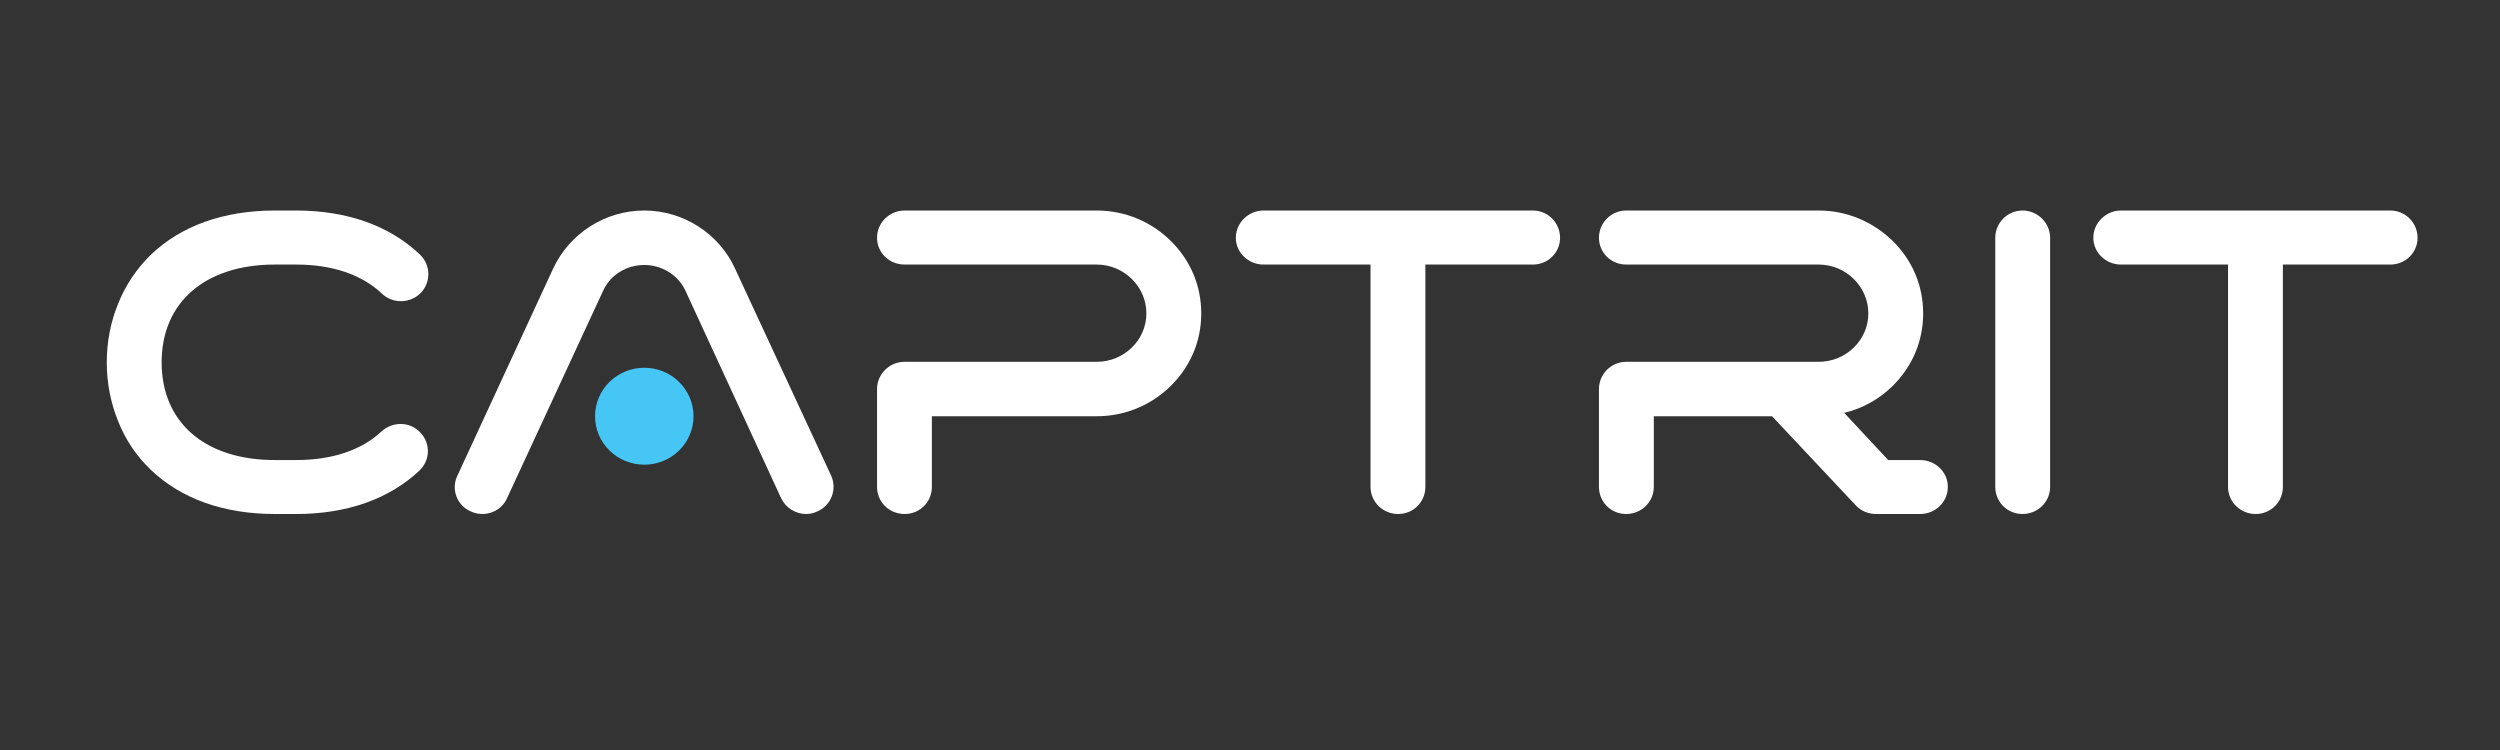 <svg xmlns="http://www.w3.org/2000/svg" xmlns:xlink="http://www.w3.org/1999/xlink" width="160" zoomAndPan="magnify" viewBox="0 0 120 36" height="48" preserveAspectRatio="xMidYMid meet" version="1.0"><rect x="0" y="0" width="120" height="36" fill="#333333" stroke="none"/><defs><clipPath id="6b1f73a15a"><path d="M 5.125 10.094 L 21 10.094 L 21 24.688 L 5.125 24.688 Z M 5.125 10.094 " clip-rule="nonzero"/></clipPath><clipPath id="93c28b7fd7"><path d="M 21 10.094 L 41 10.094 L 41 24.688 L 21 24.688 Z M 21 10.094 " clip-rule="nonzero"/></clipPath><clipPath id="22a6b94e93"><path d="M 42 10.094 L 58 10.094 L 58 24.688 L 42 24.688 Z M 42 10.094 " clip-rule="nonzero"/></clipPath><clipPath id="9aba227f48"><path d="M 59 10.094 L 75 10.094 L 75 24.688 L 59 24.688 Z M 59 10.094 " clip-rule="nonzero"/></clipPath><clipPath id="eb7f351211"><path d="M 76 10.094 L 94 10.094 L 94 24.688 L 76 24.688 Z M 76 10.094 " clip-rule="nonzero"/></clipPath><clipPath id="6bdb20882f"><path d="M 95 10.094 L 99 10.094 L 99 24.688 L 95 24.688 Z M 95 10.094 " clip-rule="nonzero"/></clipPath><clipPath id="e7a4d7b769"><path d="M 100 10.094 L 116.043 10.094 L 116.043 24.688 L 100 24.688 Z M 100 10.094 " clip-rule="nonzero"/></clipPath></defs><g clip-path="url(#6b1f73a15a)"><path fill="#ffffff" d="M 7.758 17.391 C 7.758 20.285 9.848 22.082 13.188 22.082 L 14.223 22.082 C 15.941 22.082 17.352 21.609 18.305 20.715 C 18.844 20.223 19.672 20.223 20.168 20.754 C 20.668 21.266 20.668 22.082 20.129 22.59 C 18.676 23.957 16.645 24.672 14.223 24.672 L 13.188 24.672 C 10.738 24.672 8.688 23.938 7.238 22.551 C 6.555 21.898 6.016 21.102 5.664 20.203 C 5.312 19.328 5.125 18.387 5.125 17.391 C 5.125 16.41 5.312 15.453 5.664 14.594 C 6.016 13.699 6.555 12.902 7.238 12.23 C 8.688 10.84 10.738 10.105 13.188 10.105 L 14.223 10.105 C 16.668 10.105 18.719 10.84 20.168 12.23 C 20.688 12.738 20.688 13.555 20.191 14.066 C 19.691 14.574 18.844 14.594 18.324 14.086 C 17.371 13.188 15.961 12.699 14.223 12.699 L 13.188 12.699 C 9.848 12.699 7.758 14.512 7.758 17.391 " fill-opacity="1" fill-rule="nonzero"/></g><g clip-path="url(#93c28b7fd7)"><path fill="#ffffff" d="M 39.898 22.836 C 40.188 23.488 39.898 24.262 39.234 24.547 C 39.07 24.629 38.883 24.672 38.695 24.672 C 38.199 24.672 37.723 24.387 37.496 23.918 L 32.895 13.941 C 32.543 13.188 31.754 12.719 30.926 12.719 C 30.078 12.719 29.309 13.188 28.957 13.941 L 24.336 23.918 C 24.047 24.57 23.258 24.855 22.594 24.547 C 21.934 24.262 21.641 23.488 21.953 22.836 L 26.555 12.883 C 27.34 11.207 29.039 10.105 30.926 10.105 C 32.793 10.105 34.512 11.207 35.277 12.883 Z M 39.898 22.836 " fill-opacity="1" fill-rule="nonzero"/></g><path fill="#45c6f5" d="M 28.562 19.98 C 28.562 21.266 29.621 22.305 30.926 22.305 C 32.23 22.305 33.289 21.266 33.289 19.98 C 33.289 18.695 32.23 17.652 30.926 17.652 C 29.621 17.652 28.562 18.695 28.562 19.98 " fill-opacity="1" fill-rule="nonzero"/><g clip-path="url(#22a6b94e93)"><path fill="#ffffff" d="M 57.66 15.043 C 57.66 16.371 57.145 17.594 56.188 18.531 C 55.258 19.449 53.992 19.98 52.645 19.98 L 44.73 19.98 L 44.73 23.367 C 44.73 24.102 44.148 24.672 43.426 24.672 C 42.68 24.672 42.098 24.102 42.098 23.367 L 42.098 18.676 C 42.098 17.961 42.68 17.367 43.426 17.367 L 52.645 17.367 C 53.949 17.367 55.027 16.328 55.027 15.043 C 55.027 13.758 53.949 12.699 52.645 12.699 L 43.426 12.699 C 42.68 12.699 42.098 12.125 42.098 11.414 C 42.098 10.699 42.68 10.105 43.426 10.105 L 52.645 10.105 C 53.992 10.105 55.258 10.637 56.188 11.555 C 57.145 12.492 57.66 13.719 57.66 15.043 " fill-opacity="1" fill-rule="nonzero"/></g><g clip-path="url(#9aba227f48)"><path fill="#ffffff" d="M 74.883 11.414 C 74.883 12.125 74.305 12.699 73.578 12.699 L 68.418 12.699 L 68.418 23.367 C 68.418 24.102 67.836 24.672 67.113 24.672 C 66.387 24.672 65.785 24.102 65.785 23.367 L 65.785 12.699 L 60.648 12.699 C 59.922 12.699 59.32 12.125 59.32 11.414 C 59.32 10.699 59.922 10.105 60.648 10.105 L 73.578 10.105 C 74.305 10.105 74.883 10.699 74.883 11.414 " fill-opacity="1" fill-rule="nonzero"/></g><g clip-path="url(#eb7f351211)"><path fill="#ffffff" d="M 93.496 23.367 C 93.496 24.102 92.895 24.672 92.168 24.672 L 90.055 24.672 C 89.68 24.672 89.328 24.527 89.082 24.262 L 85.059 19.98 L 79.383 19.98 L 79.383 23.367 C 79.383 24.102 78.781 24.672 78.055 24.672 C 77.332 24.672 76.75 24.102 76.75 23.367 L 76.75 18.676 C 76.75 17.961 77.332 17.367 78.055 17.367 L 87.297 17.367 C 88.605 17.367 89.68 16.328 89.68 15.043 C 89.68 13.758 88.605 12.699 87.297 12.699 L 78.055 12.699 C 77.332 12.699 76.75 12.125 76.75 11.414 C 76.75 10.699 77.332 10.105 78.055 10.105 L 87.297 10.105 C 88.645 10.105 89.887 10.637 90.84 11.555 C 91.797 12.492 92.312 13.719 92.312 15.043 C 92.312 16.367 91.797 17.594 90.84 18.531 C 90.199 19.164 89.391 19.613 88.52 19.816 L 90.633 22.082 L 92.168 22.082 C 92.895 22.082 93.496 22.652 93.496 23.367 " fill-opacity="1" fill-rule="nonzero"/></g><g clip-path="url(#6bdb20882f)"><path fill="#ffffff" d="M 98.406 11.414 L 98.406 23.367 C 98.406 24.102 97.805 24.672 97.082 24.672 C 96.355 24.672 95.773 24.102 95.773 23.367 L 95.773 11.414 C 95.773 10.699 96.355 10.105 97.082 10.105 C 97.805 10.105 98.406 10.699 98.406 11.414 " fill-opacity="1" fill-rule="nonzero"/></g><g clip-path="url(#e7a4d7b769)"><path fill="#ffffff" d="M 116.043 11.414 C 116.043 12.125 115.465 12.699 114.738 12.699 L 109.578 12.699 L 109.578 23.367 C 109.578 24.102 108.996 24.672 108.273 24.672 C 107.547 24.672 106.945 24.102 106.945 23.367 L 106.945 12.699 L 101.805 12.699 C 101.082 12.699 100.48 12.125 100.48 11.414 C 100.48 10.699 101.082 10.105 101.805 10.105 L 114.738 10.105 C 115.465 10.105 116.043 10.699 116.043 11.414 " fill-opacity="1" fill-rule="nonzero"/></g></svg>